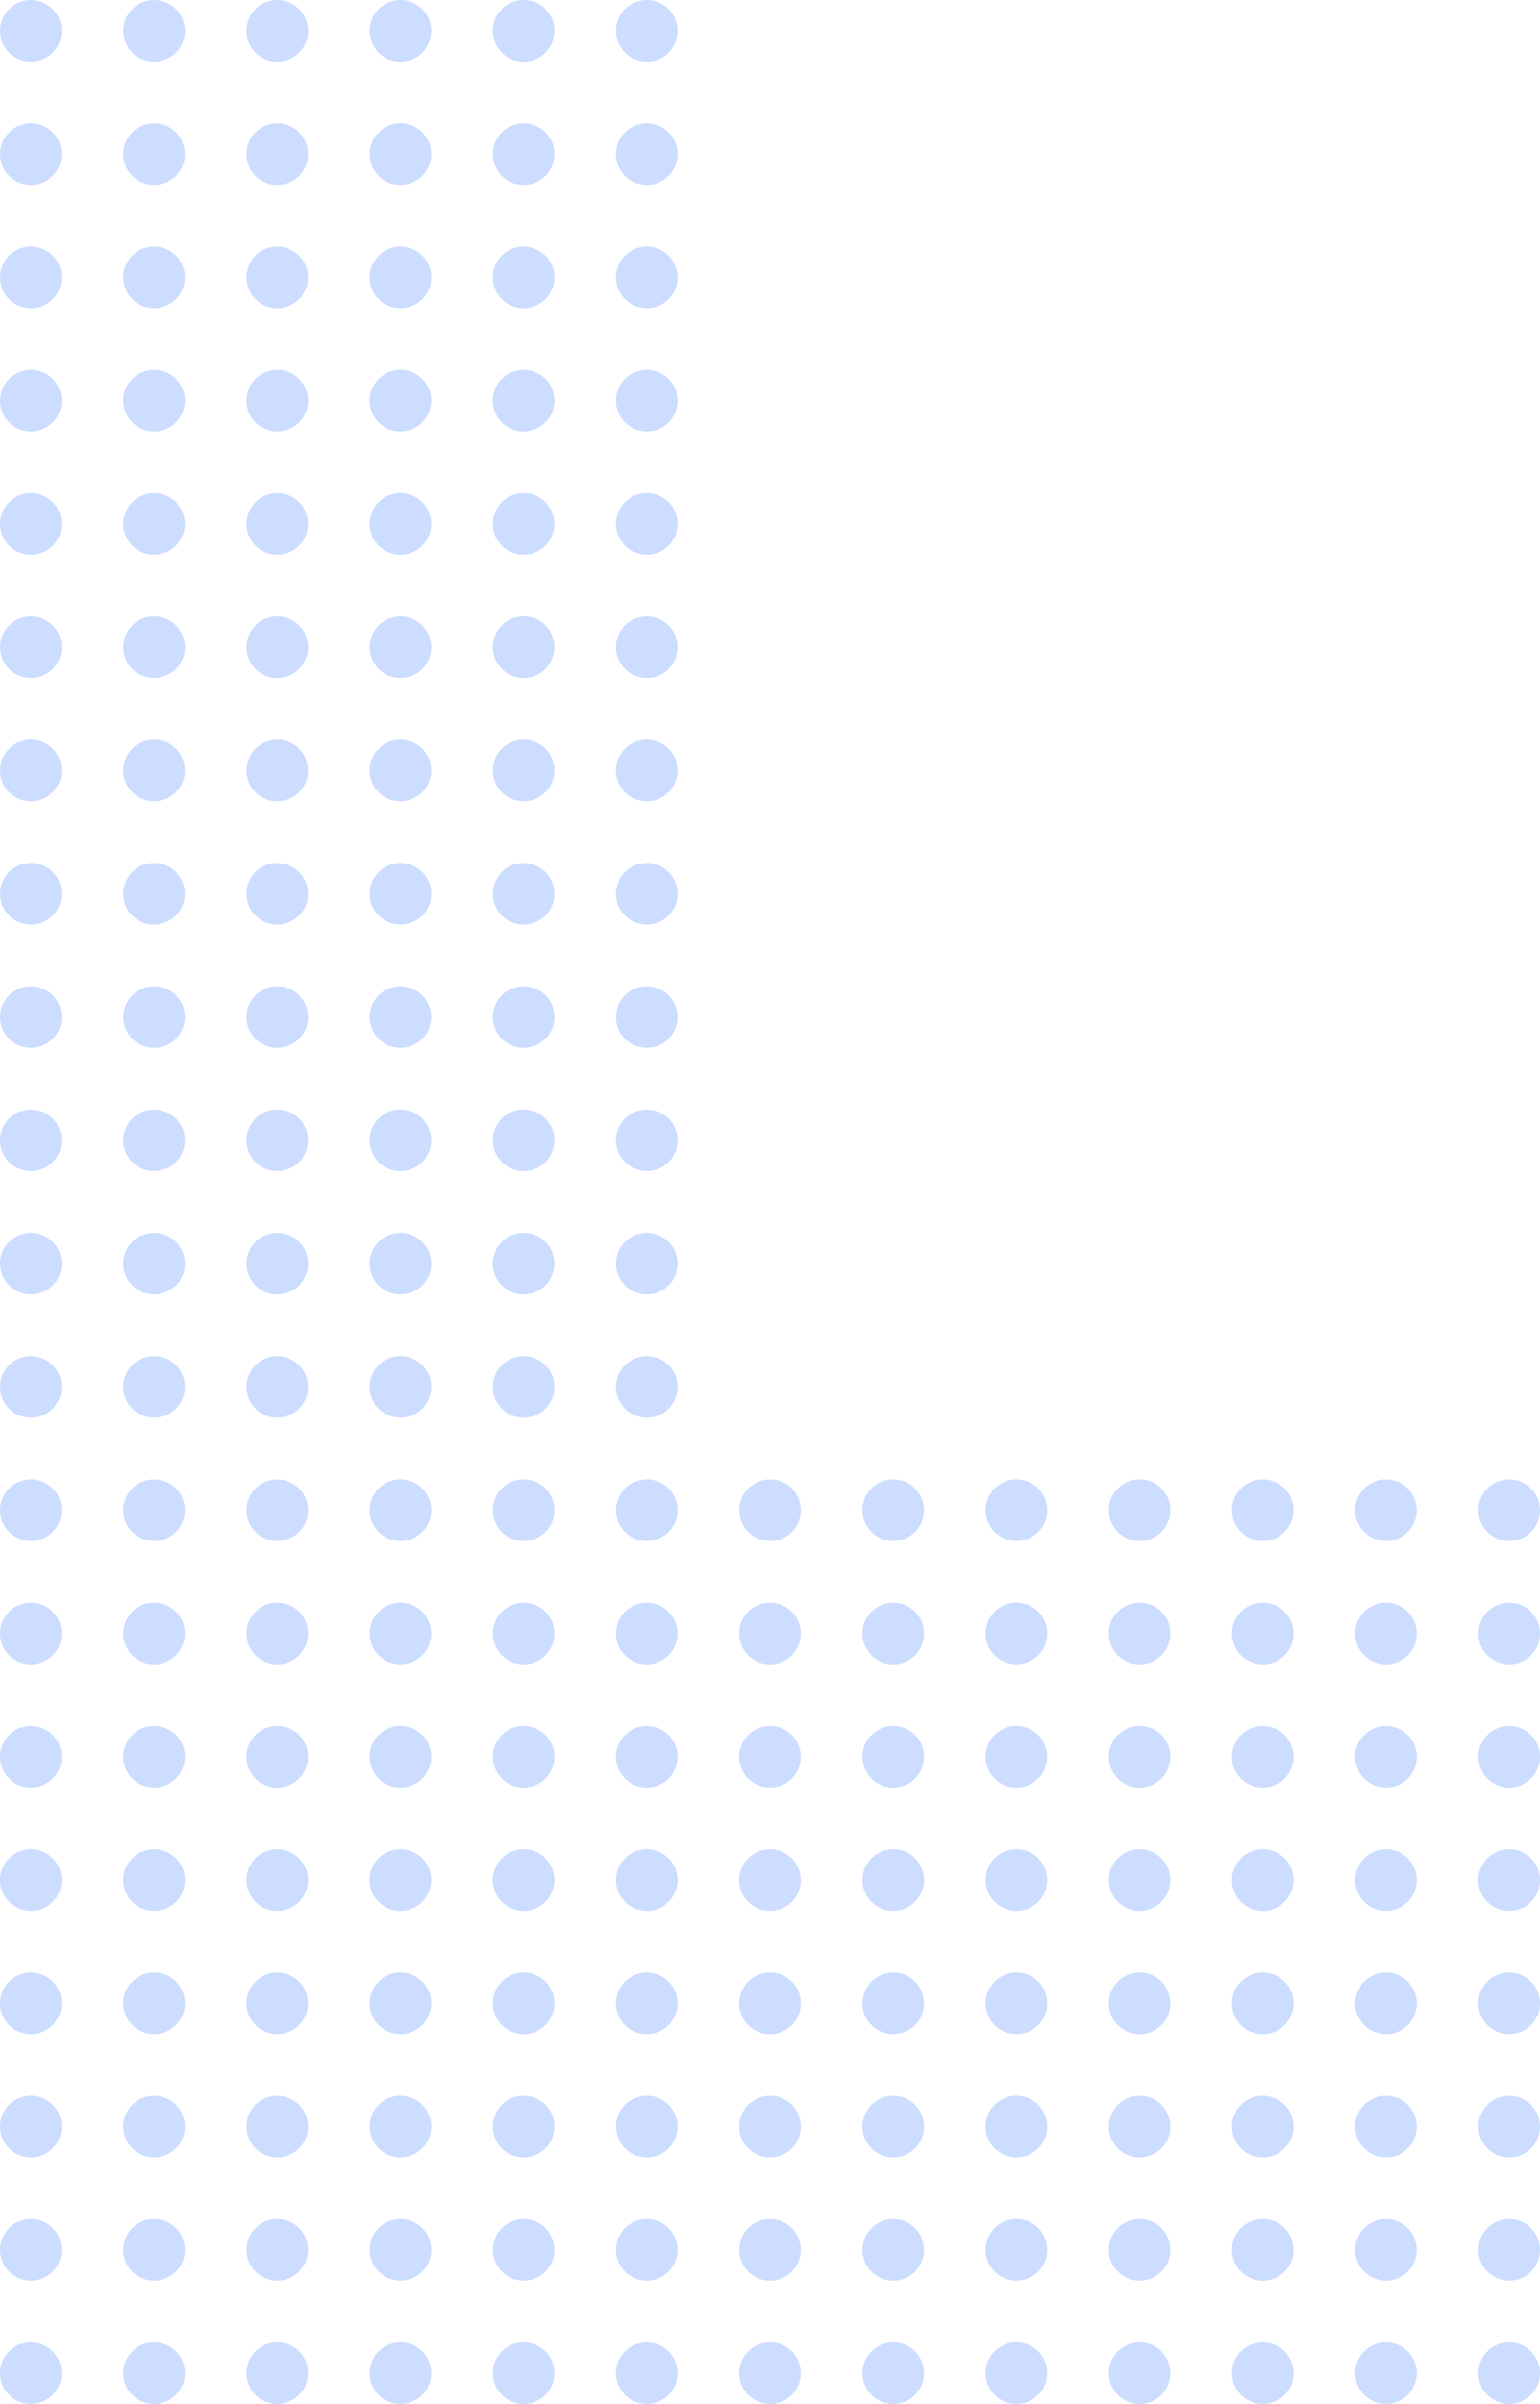 <svg xmlns="http://www.w3.org/2000/svg" width="150" height="234" viewBox="0 0 150 234">
  <g id="组_528" data-name="组 528" transform="translate(150) rotate(90)" opacity="0.2">
    <circle id="椭圆_25" data-name="椭圆 25" cx="3" cy="3" r="3" transform="translate(228 150) rotate(-90)" fill="#0054ff"/>
    <circle id="椭圆_25-2" data-name="椭圆 25" cx="3" cy="3" r="3" transform="translate(228 138) rotate(-90)" fill="#0054ff"/>
    <circle id="椭圆_25-3" data-name="椭圆 25" cx="3" cy="3" r="3" transform="translate(228 126) rotate(-90)" fill="#0054ff"/>
    <circle id="椭圆_25-4" data-name="椭圆 25" cx="3" cy="3" r="3" transform="translate(228 114) rotate(-90)" fill="#0054ff"/>
    <circle id="椭圆_25-5" data-name="椭圆 25" cx="3" cy="3" r="3" transform="translate(228 102) rotate(-90)" fill="#0054ff"/>
    <circle id="椭圆_25-6" data-name="椭圆 25" cx="3" cy="3" r="3" transform="translate(228 90) rotate(-90)" fill="#0054ff"/>
    <circle id="椭圆_25-7" data-name="椭圆 25" cx="3" cy="3" r="3" transform="translate(228 78) rotate(-90)" fill="#0054ff"/>
    <circle id="椭圆_25-8" data-name="椭圆 25" cx="3" cy="3" r="3" transform="translate(228 66) rotate(-90)" fill="#0054ff"/>
    <circle id="椭圆_25-9" data-name="椭圆 25" cx="3" cy="3" r="3" transform="translate(228 54) rotate(-90)" fill="#0054ff"/>
    <circle id="椭圆_25-10" data-name="椭圆 25" cx="3" cy="3" r="3" transform="translate(228 42) rotate(-90)" fill="#0054ff"/>
    <circle id="椭圆_25-11" data-name="椭圆 25" cx="3" cy="3" r="3" transform="translate(228 30) rotate(-90)" fill="#0054ff"/>
    <circle id="椭圆_25-12" data-name="椭圆 25" cx="3" cy="3" r="3" transform="translate(228 18) rotate(-90)" fill="#0054ff"/>
    <circle id="椭圆_25-13" data-name="椭圆 25" cx="3" cy="3" r="3" transform="translate(228 6) rotate(-90)" fill="#0054ff"/>
    <circle id="椭圆_25-14" data-name="椭圆 25" cx="3" cy="3" r="3" transform="translate(216 150) rotate(-90)" fill="#0054ff"/>
    <circle id="椭圆_25-15" data-name="椭圆 25" cx="3" cy="3" r="3" transform="translate(216 138) rotate(-90)" fill="#0054ff"/>
    <circle id="椭圆_25-16" data-name="椭圆 25" cx="3" cy="3" r="3" transform="translate(216 126) rotate(-90)" fill="#0054ff"/>
    <circle id="椭圆_25-17" data-name="椭圆 25" cx="3" cy="3" r="3" transform="translate(216 114) rotate(-90)" fill="#0054ff"/>
    <circle id="椭圆_25-18" data-name="椭圆 25" cx="3" cy="3" r="3" transform="translate(216 102) rotate(-90)" fill="#0054ff"/>
    <circle id="椭圆_25-19" data-name="椭圆 25" cx="3" cy="3" r="3" transform="translate(216 90) rotate(-90)" fill="#0054ff"/>
    <circle id="椭圆_25-20" data-name="椭圆 25" cx="3" cy="3" r="3" transform="translate(216 78) rotate(-90)" fill="#0054ff"/>
    <circle id="椭圆_25-21" data-name="椭圆 25" cx="3" cy="3" r="3" transform="translate(216 66) rotate(-90)" fill="#0054ff"/>
    <circle id="椭圆_25-22" data-name="椭圆 25" cx="3" cy="3" r="3" transform="translate(216 54) rotate(-90)" fill="#0054ff"/>
    <circle id="椭圆_25-23" data-name="椭圆 25" cx="3" cy="3" r="3" transform="translate(216 42) rotate(-90)" fill="#0054ff"/>
    <circle id="椭圆_25-24" data-name="椭圆 25" cx="3" cy="3" r="3" transform="translate(216 30) rotate(-90)" fill="#0054ff"/>
    <circle id="椭圆_25-25" data-name="椭圆 25" cx="3" cy="3" r="3" transform="translate(216 18) rotate(-90)" fill="#0054ff"/>
    <circle id="椭圆_25-26" data-name="椭圆 25" cx="3" cy="3" r="3" transform="translate(216 6) rotate(-90)" fill="#0054ff"/>
    <circle id="椭圆_25-27" data-name="椭圆 25" cx="3" cy="3" r="3" transform="translate(204 150) rotate(-90)" fill="#0054ff"/>
    <circle id="椭圆_25-28" data-name="椭圆 25" cx="3" cy="3" r="3" transform="translate(204 138) rotate(-90)" fill="#0054ff"/>
    <circle id="椭圆_25-29" data-name="椭圆 25" cx="3" cy="3" r="3" transform="translate(204 126) rotate(-90)" fill="#0054ff"/>
    <circle id="椭圆_25-30" data-name="椭圆 25" cx="3" cy="3" r="3" transform="translate(204 114) rotate(-90)" fill="#0054ff"/>
    <circle id="椭圆_25-31" data-name="椭圆 25" cx="3" cy="3" r="3" transform="translate(204 102) rotate(-90)" fill="#0054ff"/>
    <circle id="椭圆_25-32" data-name="椭圆 25" cx="3" cy="3" r="3" transform="translate(204 90) rotate(-90)" fill="#0054ff"/>
    <circle id="椭圆_25-33" data-name="椭圆 25" cx="3" cy="3" r="3" transform="translate(204 78) rotate(-90)" fill="#0054ff"/>
    <circle id="椭圆_25-34" data-name="椭圆 25" cx="3" cy="3" r="3" transform="translate(204 66) rotate(-90)" fill="#0054ff"/>
    <circle id="椭圆_25-35" data-name="椭圆 25" cx="3" cy="3" r="3" transform="translate(204 54) rotate(-90)" fill="#0054ff"/>
    <circle id="椭圆_25-36" data-name="椭圆 25" cx="3" cy="3" r="3" transform="translate(204 42) rotate(-90)" fill="#0054ff"/>
    <circle id="椭圆_25-37" data-name="椭圆 25" cx="3" cy="3" r="3" transform="translate(204 30) rotate(-90)" fill="#0054ff"/>
    <circle id="椭圆_25-38" data-name="椭圆 25" cx="3" cy="3" r="3" transform="translate(204 18) rotate(-90)" fill="#0054ff"/>
    <circle id="椭圆_25-39" data-name="椭圆 25" cx="3" cy="3" r="3" transform="translate(204 6) rotate(-90)" fill="#0054ff"/>
    <circle id="椭圆_25-40" data-name="椭圆 25" cx="3" cy="3" r="3" transform="translate(192 150) rotate(-90)" fill="#0054ff"/>
    <circle id="椭圆_25-41" data-name="椭圆 25" cx="3" cy="3" r="3" transform="translate(192 138) rotate(-90)" fill="#0054ff"/>
    <circle id="椭圆_25-42" data-name="椭圆 25" cx="3" cy="3" r="3" transform="translate(192 126) rotate(-90)" fill="#0054ff"/>
    <circle id="椭圆_25-43" data-name="椭圆 25" cx="3" cy="3" r="3" transform="translate(192 114) rotate(-90)" fill="#0054ff"/>
    <circle id="椭圆_25-44" data-name="椭圆 25" cx="3" cy="3" r="3" transform="translate(192 102) rotate(-90)" fill="#0054ff"/>
    <circle id="椭圆_25-45" data-name="椭圆 25" cx="3" cy="3" r="3" transform="translate(192 90) rotate(-90)" fill="#0054ff"/>
    <circle id="椭圆_25-46" data-name="椭圆 25" cx="3" cy="3" r="3" transform="translate(192 78) rotate(-90)" fill="#0054ff"/>
    <circle id="椭圆_25-47" data-name="椭圆 25" cx="3" cy="3" r="3" transform="translate(192 66) rotate(-90)" fill="#0054ff"/>
    <circle id="椭圆_25-48" data-name="椭圆 25" cx="3" cy="3" r="3" transform="translate(192 54) rotate(-90)" fill="#0054ff"/>
    <circle id="椭圆_25-49" data-name="椭圆 25" cx="3" cy="3" r="3" transform="translate(192 42) rotate(-90)" fill="#0054ff"/>
    <circle id="椭圆_25-50" data-name="椭圆 25" cx="3" cy="3" r="3" transform="translate(192 30) rotate(-90)" fill="#0054ff"/>
    <circle id="椭圆_25-51" data-name="椭圆 25" cx="3" cy="3" r="3" transform="translate(192 18) rotate(-90)" fill="#0054ff"/>
    <circle id="椭圆_25-52" data-name="椭圆 25" cx="3" cy="3" r="3" transform="translate(192 6) rotate(-90)" fill="#0054ff"/>
    <circle id="椭圆_25-53" data-name="椭圆 25" cx="3" cy="3" r="3" transform="translate(180 150) rotate(-90)" fill="#0054ff"/>
    <circle id="椭圆_25-54" data-name="椭圆 25" cx="3" cy="3" r="3" transform="translate(180 138) rotate(-90)" fill="#0054ff"/>
    <circle id="椭圆_25-55" data-name="椭圆 25" cx="3" cy="3" r="3" transform="translate(180 126) rotate(-90)" fill="#0054ff"/>
    <circle id="椭圆_25-56" data-name="椭圆 25" cx="3" cy="3" r="3" transform="translate(180 114) rotate(-90)" fill="#0054ff"/>
    <circle id="椭圆_25-57" data-name="椭圆 25" cx="3" cy="3" r="3" transform="translate(180 102) rotate(-90)" fill="#0054ff"/>
    <circle id="椭圆_25-58" data-name="椭圆 25" cx="3" cy="3" r="3" transform="translate(180 90) rotate(-90)" fill="#0054ff"/>
    <circle id="椭圆_25-59" data-name="椭圆 25" cx="3" cy="3" r="3" transform="translate(180 78) rotate(-90)" fill="#0054ff"/>
    <circle id="椭圆_25-60" data-name="椭圆 25" cx="3" cy="3" r="3" transform="translate(180 66) rotate(-90)" fill="#0054ff"/>
    <circle id="椭圆_25-61" data-name="椭圆 25" cx="3" cy="3" r="3" transform="translate(180 54) rotate(-90)" fill="#0054ff"/>
    <circle id="椭圆_25-62" data-name="椭圆 25" cx="3" cy="3" r="3" transform="translate(180 42) rotate(-90)" fill="#0054ff"/>
    <circle id="椭圆_25-63" data-name="椭圆 25" cx="3" cy="3" r="3" transform="translate(180 30) rotate(-90)" fill="#0054ff"/>
    <circle id="椭圆_25-64" data-name="椭圆 25" cx="3" cy="3" r="3" transform="translate(180 18) rotate(-90)" fill="#0054ff"/>
    <circle id="椭圆_25-65" data-name="椭圆 25" cx="3" cy="3" r="3" transform="translate(180 6) rotate(-90)" fill="#0054ff"/>
    <circle id="椭圆_25-66" data-name="椭圆 25" cx="3" cy="3" r="3" transform="translate(168 150) rotate(-90)" fill="#0054ff"/>
    <circle id="椭圆_25-67" data-name="椭圆 25" cx="3" cy="3" r="3" transform="translate(168 138) rotate(-90)" fill="#0054ff"/>
    <circle id="椭圆_25-68" data-name="椭圆 25" cx="3" cy="3" r="3" transform="translate(168 126) rotate(-90)" fill="#0054ff"/>
    <circle id="椭圆_25-69" data-name="椭圆 25" cx="3" cy="3" r="3" transform="translate(168 114) rotate(-90)" fill="#0054ff"/>
    <circle id="椭圆_25-70" data-name="椭圆 25" cx="3" cy="3" r="3" transform="translate(168 102) rotate(-90)" fill="#0054ff"/>
    <circle id="椭圆_25-71" data-name="椭圆 25" cx="3" cy="3" r="3" transform="translate(168 90) rotate(-90)" fill="#0054ff"/>
    <circle id="椭圆_25-72" data-name="椭圆 25" cx="3" cy="3" r="3" transform="translate(168 78) rotate(-90)" fill="#0054ff"/>
    <circle id="椭圆_25-73" data-name="椭圆 25" cx="3" cy="3" r="3" transform="translate(168 66) rotate(-90)" fill="#0054ff"/>
    <circle id="椭圆_25-74" data-name="椭圆 25" cx="3" cy="3" r="3" transform="translate(168 54) rotate(-90)" fill="#0054ff"/>
    <circle id="椭圆_25-75" data-name="椭圆 25" cx="3" cy="3" r="3" transform="translate(168 42) rotate(-90)" fill="#0054ff"/>
    <circle id="椭圆_25-76" data-name="椭圆 25" cx="3" cy="3" r="3" transform="translate(168 30) rotate(-90)" fill="#0054ff"/>
    <circle id="椭圆_25-77" data-name="椭圆 25" cx="3" cy="3" r="3" transform="translate(168 18) rotate(-90)" fill="#0054ff"/>
    <circle id="椭圆_25-78" data-name="椭圆 25" cx="3" cy="3" r="3" transform="translate(168 6) rotate(-90)" fill="#0054ff"/>
    <circle id="椭圆_25-79" data-name="椭圆 25" cx="3" cy="3" r="3" transform="translate(156 150) rotate(-90)" fill="#0054ff"/>
    <circle id="椭圆_25-80" data-name="椭圆 25" cx="3" cy="3" r="3" transform="translate(156 138) rotate(-90)" fill="#0054ff"/>
    <circle id="椭圆_25-81" data-name="椭圆 25" cx="3" cy="3" r="3" transform="translate(156 126) rotate(-90)" fill="#0054ff"/>
    <circle id="椭圆_25-82" data-name="椭圆 25" cx="3" cy="3" r="3" transform="translate(156 114) rotate(-90)" fill="#0054ff"/>
    <circle id="椭圆_25-83" data-name="椭圆 25" cx="3" cy="3" r="3" transform="translate(156 102) rotate(-90)" fill="#0054ff"/>
    <circle id="椭圆_25-84" data-name="椭圆 25" cx="3" cy="3" r="3" transform="translate(156 90) rotate(-90)" fill="#0054ff"/>
    <circle id="椭圆_25-85" data-name="椭圆 25" cx="3" cy="3" r="3" transform="translate(156 78) rotate(-90)" fill="#0054ff"/>
    <circle id="椭圆_25-86" data-name="椭圆 25" cx="3" cy="3" r="3" transform="translate(156 66) rotate(-90)" fill="#0054ff"/>
    <circle id="椭圆_25-87" data-name="椭圆 25" cx="3" cy="3" r="3" transform="translate(156 54) rotate(-90)" fill="#0054ff"/>
    <circle id="椭圆_25-88" data-name="椭圆 25" cx="3" cy="3" r="3" transform="translate(156 42) rotate(-90)" fill="#0054ff"/>
    <circle id="椭圆_25-89" data-name="椭圆 25" cx="3" cy="3" r="3" transform="translate(156 30) rotate(-90)" fill="#0054ff"/>
    <circle id="椭圆_25-90" data-name="椭圆 25" cx="3" cy="3" r="3" transform="translate(156 18) rotate(-90)" fill="#0054ff"/>
    <circle id="椭圆_25-91" data-name="椭圆 25" cx="3" cy="3" r="3" transform="translate(156 6) rotate(-90)" fill="#0054ff"/>
    <circle id="椭圆_25-92" data-name="椭圆 25" cx="3" cy="3" r="3" transform="translate(144 150) rotate(-90)" fill="#0054ff"/>
    <circle id="椭圆_25-93" data-name="椭圆 25" cx="3" cy="3" r="3" transform="translate(144 138) rotate(-90)" fill="#0054ff"/>
    <circle id="椭圆_25-94" data-name="椭圆 25" cx="3" cy="3" r="3" transform="translate(144 126) rotate(-90)" fill="#0054ff"/>
    <circle id="椭圆_25-95" data-name="椭圆 25" cx="3" cy="3" r="3" transform="translate(144 114) rotate(-90)" fill="#0054ff"/>
    <circle id="椭圆_25-96" data-name="椭圆 25" cx="3" cy="3" r="3" transform="translate(144 102) rotate(-90)" fill="#0054ff"/>
    <circle id="椭圆_25-97" data-name="椭圆 25" cx="3" cy="3" r="3" transform="translate(144 90) rotate(-90)" fill="#0054ff"/>
    <circle id="椭圆_25-98" data-name="椭圆 25" cx="3" cy="3" r="3" transform="translate(144 78) rotate(-90)" fill="#0054ff"/>
    <circle id="椭圆_25-99" data-name="椭圆 25" cx="3" cy="3" r="3" transform="translate(144 66) rotate(-90)" fill="#0054ff"/>
    <circle id="椭圆_25-100" data-name="椭圆 25" cx="3" cy="3" r="3" transform="translate(144 54) rotate(-90)" fill="#0054ff"/>
    <circle id="椭圆_25-101" data-name="椭圆 25" cx="3" cy="3" r="3" transform="translate(144 42) rotate(-90)" fill="#0054ff"/>
    <circle id="椭圆_25-102" data-name="椭圆 25" cx="3" cy="3" r="3" transform="translate(144 30) rotate(-90)" fill="#0054ff"/>
    <circle id="椭圆_25-103" data-name="椭圆 25" cx="3" cy="3" r="3" transform="translate(144 18) rotate(-90)" fill="#0054ff"/>
    <circle id="椭圆_25-104" data-name="椭圆 25" cx="3" cy="3" r="3" transform="translate(144 6) rotate(-90)" fill="#0054ff"/>
    <circle id="椭圆_25-105" data-name="椭圆 25" cx="3" cy="3" r="3" transform="translate(132 150) rotate(-90)" fill="#0054ff"/>
    <circle id="椭圆_25-106" data-name="椭圆 25" cx="3" cy="3" r="3" transform="translate(132 138) rotate(-90)" fill="#0054ff"/>
    <circle id="椭圆_25-107" data-name="椭圆 25" cx="3" cy="3" r="3" transform="translate(132 126) rotate(-90)" fill="#0054ff"/>
    <circle id="椭圆_25-108" data-name="椭圆 25" cx="3" cy="3" r="3" transform="translate(132 114) rotate(-90)" fill="#0054ff"/>
    <circle id="椭圆_25-109" data-name="椭圆 25" cx="3" cy="3" r="3" transform="translate(132 102) rotate(-90)" fill="#0054ff"/>
    <circle id="椭圆_25-110" data-name="椭圆 25" cx="3" cy="3" r="3" transform="translate(132 90) rotate(-90)" fill="#0054ff"/>
    <circle id="椭圆_25-111" data-name="椭圆 25" cx="3" cy="3" r="3" transform="translate(120 150) rotate(-90)" fill="#0054ff"/>
    <circle id="椭圆_25-112" data-name="椭圆 25" cx="3" cy="3" r="3" transform="translate(120 138) rotate(-90)" fill="#0054ff"/>
    <circle id="椭圆_25-113" data-name="椭圆 25" cx="3" cy="3" r="3" transform="translate(120 126) rotate(-90)" fill="#0054ff"/>
    <circle id="椭圆_25-114" data-name="椭圆 25" cx="3" cy="3" r="3" transform="translate(120 114) rotate(-90)" fill="#0054ff"/>
    <circle id="椭圆_25-115" data-name="椭圆 25" cx="3" cy="3" r="3" transform="translate(120 102) rotate(-90)" fill="#0054ff"/>
    <circle id="椭圆_25-116" data-name="椭圆 25" cx="3" cy="3" r="3" transform="translate(120 90) rotate(-90)" fill="#0054ff"/>
    <circle id="椭圆_25-117" data-name="椭圆 25" cx="3" cy="3" r="3" transform="translate(108 150) rotate(-90)" fill="#0054ff"/>
    <circle id="椭圆_25-118" data-name="椭圆 25" cx="3" cy="3" r="3" transform="translate(108 138) rotate(-90)" fill="#0054ff"/>
    <circle id="椭圆_25-119" data-name="椭圆 25" cx="3" cy="3" r="3" transform="translate(108 126) rotate(-90)" fill="#0054ff"/>
    <circle id="椭圆_25-120" data-name="椭圆 25" cx="3" cy="3" r="3" transform="translate(108 114) rotate(-90)" fill="#0054ff"/>
    <circle id="椭圆_25-121" data-name="椭圆 25" cx="3" cy="3" r="3" transform="translate(108 102) rotate(-90)" fill="#0054ff"/>
    <circle id="椭圆_25-122" data-name="椭圆 25" cx="3" cy="3" r="3" transform="translate(108 90) rotate(-90)" fill="#0054ff"/>
    <circle id="椭圆_25-123" data-name="椭圆 25" cx="3" cy="3" r="3" transform="translate(96 150) rotate(-90)" fill="#0054ff"/>
    <circle id="椭圆_25-124" data-name="椭圆 25" cx="3" cy="3" r="3" transform="translate(96 138) rotate(-90)" fill="#0054ff"/>
    <circle id="椭圆_25-125" data-name="椭圆 25" cx="3" cy="3" r="3" transform="translate(96 126) rotate(-90)" fill="#0054ff"/>
    <circle id="椭圆_25-126" data-name="椭圆 25" cx="3" cy="3" r="3" transform="translate(96 114) rotate(-90)" fill="#0054ff"/>
    <circle id="椭圆_25-127" data-name="椭圆 25" cx="3" cy="3" r="3" transform="translate(96 102) rotate(-90)" fill="#0054ff"/>
    <circle id="椭圆_25-128" data-name="椭圆 25" cx="3" cy="3" r="3" transform="translate(96 90) rotate(-90)" fill="#0054ff"/>
    <circle id="椭圆_25-129" data-name="椭圆 25" cx="3" cy="3" r="3" transform="translate(84 150) rotate(-90)" fill="#0054ff"/>
    <circle id="椭圆_25-130" data-name="椭圆 25" cx="3" cy="3" r="3" transform="translate(84 138) rotate(-90)" fill="#0054ff"/>
    <circle id="椭圆_25-131" data-name="椭圆 25" cx="3" cy="3" r="3" transform="translate(84 126) rotate(-90)" fill="#0054ff"/>
    <circle id="椭圆_25-132" data-name="椭圆 25" cx="3" cy="3" r="3" transform="translate(84 114) rotate(-90)" fill="#0054ff"/>
    <circle id="椭圆_25-133" data-name="椭圆 25" cx="3" cy="3" r="3" transform="translate(84 102) rotate(-90)" fill="#0054ff"/>
    <circle id="椭圆_25-134" data-name="椭圆 25" cx="3" cy="3" r="3" transform="translate(84 90) rotate(-90)" fill="#0054ff"/>
    <circle id="椭圆_25-135" data-name="椭圆 25" cx="3" cy="3" r="3" transform="translate(72 150) rotate(-90)" fill="#0054ff"/>
    <circle id="椭圆_25-136" data-name="椭圆 25" cx="3" cy="3" r="3" transform="translate(72 138) rotate(-90)" fill="#0054ff"/>
    <circle id="椭圆_25-137" data-name="椭圆 25" cx="3" cy="3" r="3" transform="translate(72 126) rotate(-90)" fill="#0054ff"/>
    <circle id="椭圆_25-138" data-name="椭圆 25" cx="3" cy="3" r="3" transform="translate(72 114) rotate(-90)" fill="#0054ff"/>
    <circle id="椭圆_25-139" data-name="椭圆 25" cx="3" cy="3" r="3" transform="translate(72 102) rotate(-90)" fill="#0054ff"/>
    <circle id="椭圆_25-140" data-name="椭圆 25" cx="3" cy="3" r="3" transform="translate(72 90) rotate(-90)" fill="#0054ff"/>
    <circle id="椭圆_25-141" data-name="椭圆 25" cx="3" cy="3" r="3" transform="translate(60 150) rotate(-90)" fill="#0054ff"/>
    <circle id="椭圆_25-142" data-name="椭圆 25" cx="3" cy="3" r="3" transform="translate(60 138) rotate(-90)" fill="#0054ff"/>
    <circle id="椭圆_25-143" data-name="椭圆 25" cx="3" cy="3" r="3" transform="translate(60 126) rotate(-90)" fill="#0054ff"/>
    <circle id="椭圆_25-144" data-name="椭圆 25" cx="3" cy="3" r="3" transform="translate(60 114) rotate(-90)" fill="#0054ff"/>
    <circle id="椭圆_25-145" data-name="椭圆 25" cx="3" cy="3" r="3" transform="translate(60 102) rotate(-90)" fill="#0054ff"/>
    <circle id="椭圆_25-146" data-name="椭圆 25" cx="3" cy="3" r="3" transform="translate(60 90) rotate(-90)" fill="#0054ff"/>
    <circle id="椭圆_25-147" data-name="椭圆 25" cx="3" cy="3" r="3" transform="translate(48 150) rotate(-90)" fill="#0054ff"/>
    <circle id="椭圆_25-148" data-name="椭圆 25" cx="3" cy="3" r="3" transform="translate(48 138) rotate(-90)" fill="#0054ff"/>
    <circle id="椭圆_25-149" data-name="椭圆 25" cx="3" cy="3" r="3" transform="translate(48 126) rotate(-90)" fill="#0054ff"/>
    <circle id="椭圆_25-150" data-name="椭圆 25" cx="3" cy="3" r="3" transform="translate(48 114) rotate(-90)" fill="#0054ff"/>
    <circle id="椭圆_25-151" data-name="椭圆 25" cx="3" cy="3" r="3" transform="translate(48 102) rotate(-90)" fill="#0054ff"/>
    <circle id="椭圆_25-152" data-name="椭圆 25" cx="3" cy="3" r="3" transform="translate(48 90) rotate(-90)" fill="#0054ff"/>
    <circle id="椭圆_25-153" data-name="椭圆 25" cx="3" cy="3" r="3" transform="translate(36 150) rotate(-90)" fill="#0054ff"/>
    <circle id="椭圆_25-154" data-name="椭圆 25" cx="3" cy="3" r="3" transform="translate(36 138) rotate(-90)" fill="#0054ff"/>
    <circle id="椭圆_25-155" data-name="椭圆 25" cx="3" cy="3" r="3" transform="translate(36 126) rotate(-90)" fill="#0054ff"/>
    <circle id="椭圆_25-156" data-name="椭圆 25" cx="3" cy="3" r="3" transform="translate(36 114) rotate(-90)" fill="#0054ff"/>
    <circle id="椭圆_25-157" data-name="椭圆 25" cx="3" cy="3" r="3" transform="translate(36 102) rotate(-90)" fill="#0054ff"/>
    <circle id="椭圆_25-158" data-name="椭圆 25" cx="3" cy="3" r="3" transform="translate(36 90) rotate(-90)" fill="#0054ff"/>
    <circle id="椭圆_25-159" data-name="椭圆 25" cx="3" cy="3" r="3" transform="translate(24 150) rotate(-90)" fill="#0054ff"/>
    <circle id="椭圆_25-160" data-name="椭圆 25" cx="3" cy="3" r="3" transform="translate(24 138) rotate(-90)" fill="#0054ff"/>
    <circle id="椭圆_25-161" data-name="椭圆 25" cx="3" cy="3" r="3" transform="translate(24 126) rotate(-90)" fill="#0054ff"/>
    <circle id="椭圆_25-162" data-name="椭圆 25" cx="3" cy="3" r="3" transform="translate(24 114) rotate(-90)" fill="#0054ff"/>
    <circle id="椭圆_25-163" data-name="椭圆 25" cx="3" cy="3" r="3" transform="translate(24 102) rotate(-90)" fill="#0054ff"/>
    <circle id="椭圆_25-164" data-name="椭圆 25" cx="3" cy="3" r="3" transform="translate(24 90) rotate(-90)" fill="#0054ff"/>
    <circle id="椭圆_25-165" data-name="椭圆 25" cx="3" cy="3" r="3" transform="translate(12 150) rotate(-90)" fill="#0054ff"/>
    <circle id="椭圆_25-166" data-name="椭圆 25" cx="3" cy="3" r="3" transform="translate(12 138) rotate(-90)" fill="#0054ff"/>
    <circle id="椭圆_25-167" data-name="椭圆 25" cx="3" cy="3" r="3" transform="translate(12 126) rotate(-90)" fill="#0054ff"/>
    <circle id="椭圆_25-168" data-name="椭圆 25" cx="3" cy="3" r="3" transform="translate(12 114) rotate(-90)" fill="#0054ff"/>
    <circle id="椭圆_25-169" data-name="椭圆 25" cx="3" cy="3" r="3" transform="translate(12 102) rotate(-90)" fill="#0054ff"/>
    <circle id="椭圆_25-170" data-name="椭圆 25" cx="3" cy="3" r="3" transform="translate(12 90) rotate(-90)" fill="#0054ff"/>
    <circle id="椭圆_25-171" data-name="椭圆 25" cx="3" cy="3" r="3" transform="translate(0 150) rotate(-90)" fill="#0054ff"/>
    <circle id="椭圆_25-172" data-name="椭圆 25" cx="3" cy="3" r="3" transform="translate(0 138) rotate(-90)" fill="#0054ff"/>
    <circle id="椭圆_25-173" data-name="椭圆 25" cx="3" cy="3" r="3" transform="translate(0 126) rotate(-90)" fill="#0054ff"/>
    <circle id="椭圆_25-174" data-name="椭圆 25" cx="3" cy="3" r="3" transform="translate(0 114) rotate(-90)" fill="#0054ff"/>
    <circle id="椭圆_25-175" data-name="椭圆 25" cx="3" cy="3" r="3" transform="translate(0 102) rotate(-90)" fill="#0054ff"/>
    <circle id="椭圆_25-176" data-name="椭圆 25" cx="3" cy="3" r="3" transform="translate(0 90) rotate(-90)" fill="#0054ff"/>
  </g>
</svg>
